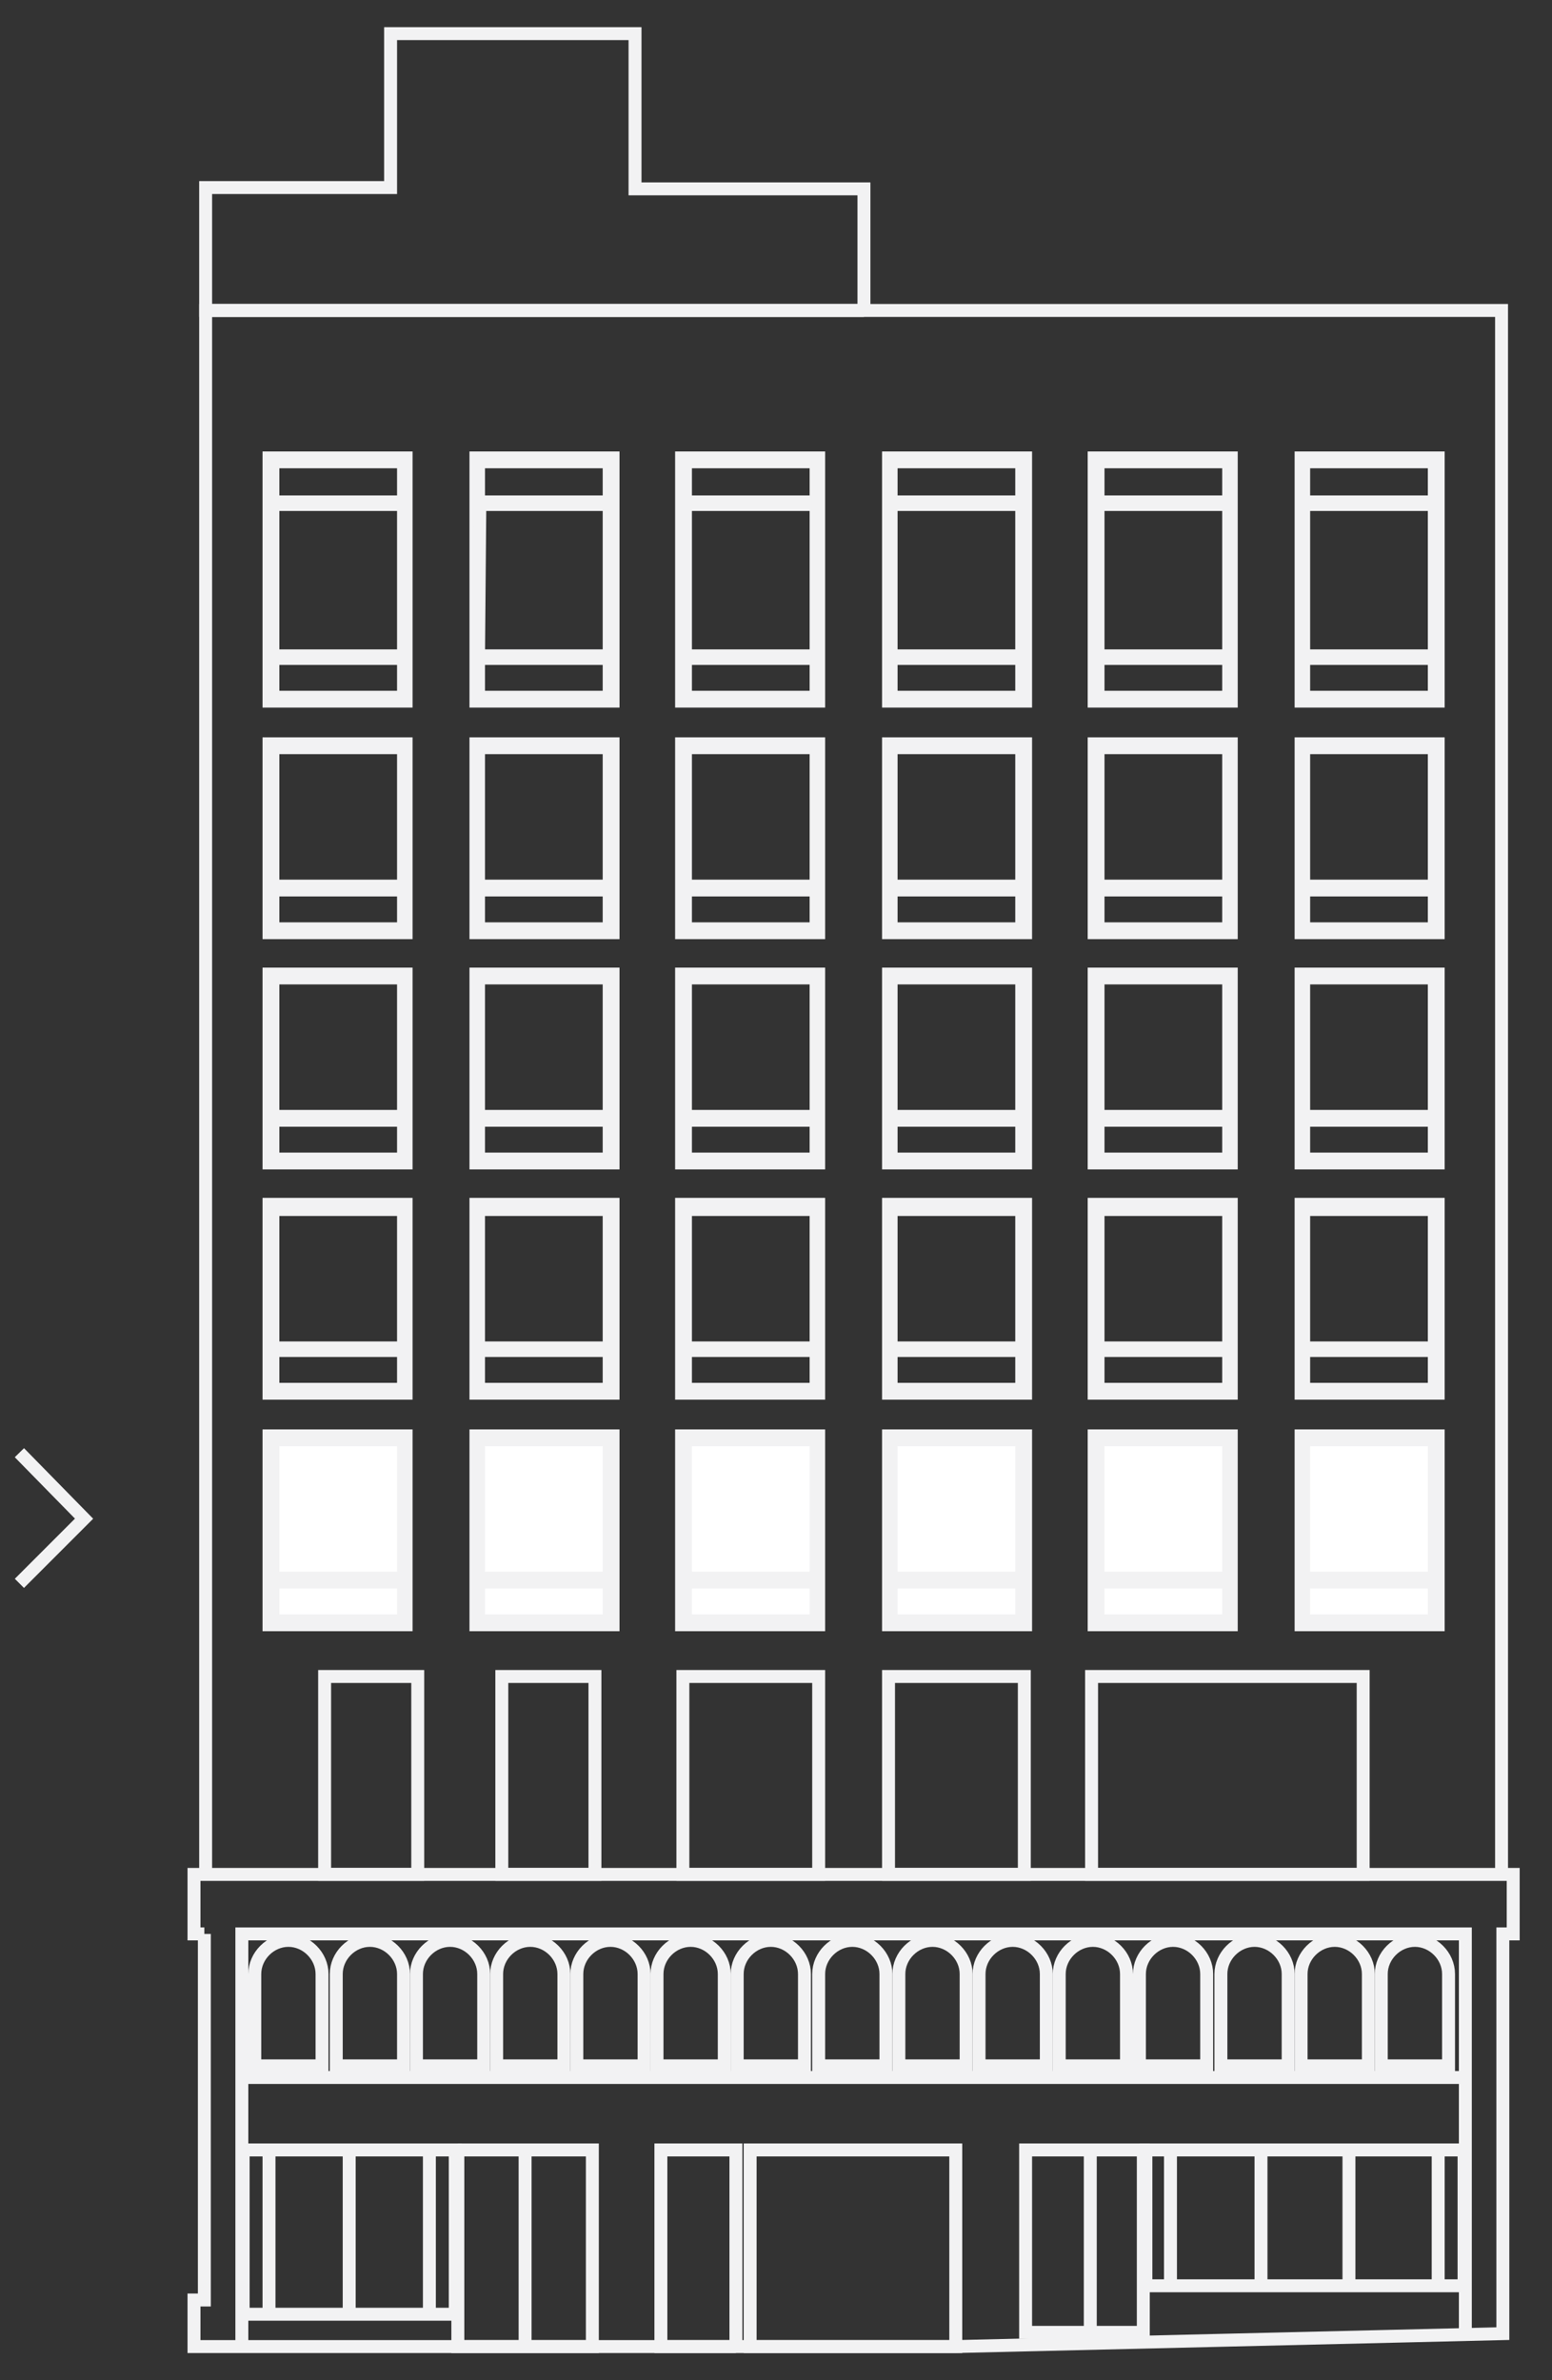 <?xml version="1.0" encoding="utf-8"?>
<!-- Generator: Adobe Illustrator 24.2.1, SVG Export Plug-In . SVG Version: 6.00 Build 0)  -->
<svg version="1.1" id="Layer_1" xmlns="http://www.w3.org/2000/svg" xmlns:xlink="http://www.w3.org/1999/xlink" x="0px" y="0px"
	 viewBox="0 0 120 184" style="enable-background:new 0 0 120 184;" xml:space="preserve">
<rect x="0" y="0" width="120" height="184" fill="#333333" stroke="none"/>
<style type="text/css">
	.st0{fill:none;stroke:#F2F2F3;stroke-miterlimit:10;}
	.st1{fill:#FFFFFF;stroke:#F2F2F3;stroke-miterlimit:10;}
</style>
<polyline class="st0" points="18.8,166.2 35.2,166.2 35.2,178.9 18.8,178.9 18.8,166.2 "/>
<polyline class="st0" points="35.4,166.2 45.8,166.2 45.8,181.4 35.4,181.4 35.4,166.2 "/>
<polyline class="st0" points="56.9,181.4 56.9,166.2 51.1,166.2 51.1,181.4 56.9,181.4 "/>
<rect x="58" y="166.2" class="st0" width="15.9" height="15.2"/>
<rect x="79.3" y="166.2" class="st0" width="9.1" height="14.1"/>
<rect x="88.6" y="166.2" class="st0" width="24.6" height="10.5"/>
<line class="st0" x1="33.2" y1="166.2" x2="33.2" y2="178.9"/>
<line class="st0" x1="20.8" y1="166.2" x2="20.8" y2="178.9"/>
<line class="st0" x1="27" y1="166.2" x2="27" y2="178.9"/>
<line class="st0" x1="40.6" y1="166.2" x2="40.6" y2="181.4"/>
<line class="st0" x1="84.3" y1="166.2" x2="84.3" y2="180.3"/>
<line class="st0" x1="90.5" y1="166.2" x2="90.5" y2="176.7"/>
<line class="st0" x1="97.5" y1="166.2" x2="97.5" y2="176.7"/>
<line class="st0" x1="104.3" y1="166.2" x2="104.3" y2="176.7"/>
<line class="st0" x1="111.2" y1="166.2" x2="111.2" y2="176.7"/>
<polyline class="st0" points="15.8,149.5 15.8,177.8 15,177.8 15,181.4 18.7,181.4 35.4,181.4 73.9,181.4 107.8,180.6 116.2,180.4 
	116.2,149.5 117,149.5 117,144.9 15,144.9 15,149.5 15.8,149.5 "/>
<polyline class="st0" points="18.7,181.4 18.7,149.5 113.3,149.5 113.3,180.4 "/>
<line class="st0" x1="18.7" y1="160.6" x2="113.3" y2="160.6"/>
<polyline class="st0" points="116.1,144.9 116.1,24 15.9,24 15.9,144.9 "/>
<rect x="25.1" y="129.6" class="st0" width="7.2" height="15.3"/>
<rect x="38.8" y="129.6" class="st0" width="7.2" height="15.3"/>
<rect x="52.8" y="129.6" class="st0" width="10.5" height="15.3"/>
<rect x="68.7" y="129.6" class="st0" width="10.5" height="15.3"/>
<rect x="84.4" y="129.6" class="st0" width="21" height="15.3"/>
<rect x="20.8" y="111" class="st1" width="10.6" height="14.6"/>
<rect x="36.8" y="111" class="st1" width="10.6" height="14.6"/>
<rect x="52.7" y="111" class="st1" width="10.6" height="14.6"/>
<rect x="68.7" y="111" class="st1" width="10.6" height="14.6"/>
<rect x="84.6" y="111" class="st1" width="10.6" height="14.6"/>
<rect x="100.6" y="111" class="st1" width="10.6" height="14.6"/>
<rect x="20.8" y="93.1" class="st0" width="10.6" height="14.6"/>
<rect x="36.8" y="93.1" class="st0" width="10.6" height="14.6"/>
<rect x="52.7" y="93.1" class="st0" width="10.6" height="14.6"/>
<rect x="68.7" y="93.1" class="st0" width="10.6" height="14.6"/>
<rect x="84.6" y="93.1" class="st0" width="10.6" height="14.6"/>
<rect x="100.6" y="93.1" class="st0" width="10.6" height="14.6"/>
<rect x="20.8" y="75.3" class="st0" width="10.6" height="14.6"/>
<rect x="36.8" y="75.3" class="st0" width="10.6" height="14.6"/>
<rect x="52.7" y="75.3" class="st0" width="10.6" height="14.6"/>
<rect x="68.7" y="75.3" class="st0" width="10.6" height="14.6"/>
<rect x="84.6" y="75.3" class="st0" width="10.6" height="14.6"/>
<rect x="100.6" y="75.3" class="st0" width="10.6" height="14.6"/>
<rect x="20.8" y="57.5" class="st0" width="10.6" height="14.6"/>
<rect x="36.8" y="57.5" class="st0" width="10.6" height="14.6"/>
<rect x="52.7" y="57.5" class="st0" width="10.6" height="14.6"/>
<rect x="68.7" y="57.5" class="st0" width="10.6" height="14.6"/>
<rect x="84.6" y="57.5" class="st0" width="10.6" height="14.6"/>
<rect x="100.6" y="57.5" class="st0" width="10.6" height="14.6"/>
<rect x="20.8" y="35.4" class="st0" width="10.6" height="18.8"/>
<rect x="36.8" y="35.4" class="st0" width="10.6" height="18.8"/>
<rect x="52.7" y="35.4" class="st0" width="10.6" height="18.8"/>
<rect x="68.7" y="35.4" class="st0" width="10.6" height="18.8"/>
<rect x="84.6" y="35.4" class="st0" width="10.6" height="18.8"/>
<rect x="100.6" y="35.4" class="st0" width="10.6" height="18.8"/>
<rect x="21.1" y="122.3" class="st1" width="10.1" height="3"/>
<rect x="21.1" y="111.3" class="st1" width="10.1" height="10.7"/>
<rect x="37" y="122.3" class="st1" width="10.1" height="3"/>
<rect x="37" y="111.3" class="st1" width="10.1" height="10.7"/>
<rect x="53" y="122.3" class="st1" width="10.1" height="3"/>
<rect x="53" y="111.3" class="st1" width="10.1" height="10.7"/>
<rect x="68.9" y="122.3" class="st1" width="10.1" height="3"/>
<rect x="68.9" y="111.3" class="st1" width="10.1" height="10.7"/>
<rect x="84.9" y="122.3" class="st1" width="10.1" height="3"/>
<rect x="84.9" y="111.3" class="st1" width="10.1" height="10.7"/>
<rect x="100.8" y="122.3" class="st1" width="10.1" height="3"/>
<rect x="100.8" y="111.3" class="st1" width="10.1" height="10.7"/>
<rect x="21.1" y="104.4" class="st0" width="10.1" height="3"/>
<rect x="21.1" y="93.5" class="st0" width="10.1" height="10.7"/>
<rect x="37" y="104.4" class="st0" width="10.1" height="3"/>
<rect x="37" y="93.5" class="st0" width="10.1" height="10.7"/>
<rect x="53" y="104.4" class="st0" width="10.1" height="3"/>
<rect x="53" y="93.5" class="st0" width="10.1" height="10.7"/>
<rect x="68.9" y="104.4" class="st0" width="10.1" height="3"/>
<rect x="68.9" y="93.5" class="st0" width="10.1" height="10.7"/>
<rect x="84.9" y="104.4" class="st0" width="10.1" height="3"/>
<rect x="84.9" y="93.5" class="st0" width="10.1" height="10.7"/>
<rect x="100.8" y="104.4" class="st0" width="10.1" height="3"/>
<rect x="100.8" y="93.5" class="st0" width="10.1" height="10.7"/>
<rect x="21.1" y="86.6" class="st0" width="10.1" height="3"/>
<rect x="21.1" y="75.6" class="st0" width="10.1" height="10.7"/>
<rect x="37" y="86.6" class="st0" width="10.1" height="3"/>
<rect x="37" y="75.6" class="st0" width="10.1" height="10.7"/>
<rect x="53" y="86.6" class="st0" width="10.1" height="3"/>
<rect x="53" y="75.6" class="st0" width="10.1" height="10.7"/>
<rect x="68.9" y="86.6" class="st0" width="10.1" height="3"/>
<rect x="68.9" y="75.6" class="st0" width="10.1" height="10.7"/>
<rect x="84.9" y="86.6" class="st0" width="10.1" height="3"/>
<rect x="84.9" y="75.6" class="st0" width="10.1" height="10.7"/>
<rect x="100.8" y="86.6" class="st0" width="10.1" height="3"/>
<rect x="100.8" y="75.6" class="st0" width="10.1" height="10.7"/>
<rect x="21.1" y="68.8" class="st0" width="10.1" height="3"/>
<rect x="21.1" y="57.8" class="st0" width="10.1" height="10.7"/>
<rect x="37" y="68.8" class="st0" width="10.1" height="3"/>
<rect x="37" y="57.8" class="st0" width="10.1" height="10.7"/>
<rect x="53" y="68.8" class="st0" width="10.1" height="3"/>
<rect x="53" y="57.8" class="st0" width="10.1" height="10.7"/>
<rect x="68.9" y="68.8" class="st0" width="10.1" height="3"/>
<rect x="68.9" y="57.8" class="st0" width="10.1" height="10.7"/>
<rect x="84.9" y="68.8" class="st0" width="10.1" height="3"/>
<rect x="84.9" y="57.8" class="st0" width="10.1" height="10.7"/>
<rect x="100.8" y="68.8" class="st0" width="10.1" height="3"/>
<rect x="100.8" y="57.8" class="st0" width="10.1" height="10.7"/>
<rect x="21.1" y="35.7" class="st0" width="10.1" height="3.1"/>
<polygon class="st0" points="21.1,39 31.2,39 31.2,50.7 21.1,50.7 "/>
<rect x="21.1" y="50.9" class="st0" width="10.1" height="3"/>
<rect x="37" y="35.7" class="st0" width="10.1" height="3.1"/>
<polygon class="st0" points="37.1,39 47.1,39 47.1,50.7 37,50.7 "/>
<rect x="37" y="50.9" class="st0" width="10.1" height="3"/>
<rect x="53" y="35.7" class="st0" width="10.1" height="3.1"/>
<polygon class="st0" points="53,39 63.1,39 63.1,50.7 53,50.7 "/>
<rect x="53" y="50.9" class="st0" width="10.1" height="3"/>
<rect x="68.9" y="35.7" class="st0" width="10.1" height="3.1"/>
<polygon class="st0" points="68.9,39 79,39 79,50.7 68.9,50.7 "/>
<rect x="68.9" y="50.9" class="st0" width="10.1" height="3"/>
<rect x="84.9" y="35.7" class="st0" width="10.1" height="3.1"/>
<polygon class="st0" points="84.9,39 95,39 95,50.7 84.9,50.7 "/>
<rect x="84.9" y="50.9" class="st0" width="10.1" height="3"/>
<rect x="100.8" y="35.7" class="st0" width="10.1" height="3.1"/>
<polygon class="st0" points="100.8,39 110.9,39 110.9,50.7 100.8,50.7 "/>
<rect x="100.8" y="50.9" class="st0" width="10.1" height="3"/>
<polyline class="st0" points="66.8,24 66.8,14.6 49.1,14.6 49.1,2.6 30.2,2.6 30.2,14.4 30.2,14.5 15.9,14.5 15.9,24 66.8,24 "/>
<g>
	<path class="st0" d="M106.8,159.7v-7.1c0-1.4,1.2-2.6,2.6-2.6s2.6,1.2,2.6,2.6v7.1H106.8z"/>
	<path class="st0" d="M100.6,159.7v-7.1c0-1.4,1.2-2.6,2.6-2.6s2.6,1.2,2.6,2.6v7.1H100.6z"/>
	<path class="st0" d="M94.4,159.7v-7.1c0-1.4,1.2-2.6,2.6-2.6s2.6,1.2,2.6,2.6v7.1H94.4z"/>
	<path class="st0" d="M88.1,159.7v-7.1c0-1.4,1.2-2.6,2.6-2.6s2.6,1.2,2.6,2.6v7.1H88.1z"/>
	<path class="st0" d="M81.9,159.7v-7.1c0-1.4,1.2-2.6,2.6-2.6s2.6,1.2,2.6,2.6v7.1H81.9z"/>
	<path class="st0" d="M75.7,159.7v-7.1c0-1.4,1.2-2.6,2.6-2.6s2.6,1.2,2.6,2.6v7.1H75.7z"/>
	<path class="st0" d="M69.5,159.7v-7.1c0-1.4,1.2-2.6,2.6-2.6s2.6,1.2,2.6,2.6v7.1H69.5z"/>
	<path class="st0" d="M63.3,159.7v-7.1c0-1.4,1.2-2.6,2.6-2.6s2.6,1.2,2.6,2.6v7.1H63.3z"/>
	<path class="st0" d="M57,159.7v-7.1c0-1.4,1.2-2.6,2.6-2.6c1.4,0,2.6,1.2,2.6,2.6v7.1H57z"/>
	<path class="st0" d="M50.8,159.7v-7.1c0-1.4,1.2-2.6,2.6-2.6c1.4,0,2.6,1.2,2.6,2.6v7.1H50.8z"/>
	<path class="st0" d="M44.6,159.7v-7.1c0-1.4,1.2-2.6,2.6-2.6c1.4,0,2.6,1.2,2.6,2.6v7.1H44.6z"/>
	<path class="st0" d="M38.4,159.7v-7.1c0-1.4,1.2-2.6,2.6-2.6c1.4,0,2.6,1.2,2.6,2.6v7.1H38.4z"/>
	<path class="st0" d="M32.2,159.7v-7.1c0-1.4,1.2-2.6,2.6-2.6c1.4,0,2.6,1.2,2.6,2.6v7.1H32.2z"/>
	<path class="st0" d="M26,159.7v-7.1c0-1.4,1.2-2.6,2.6-2.6s2.6,1.2,2.6,2.6v7.1H26z"/>
	<path class="st0" d="M19.7,159.7v-7.1c0-1.4,1.2-2.6,2.6-2.6s2.6,1.2,2.6,2.6v7.1H19.7z"/>
</g>
<polyline class="st0" points="1.5,112.3 6.5,117.4 1.5,122.4 "/>
</svg>
